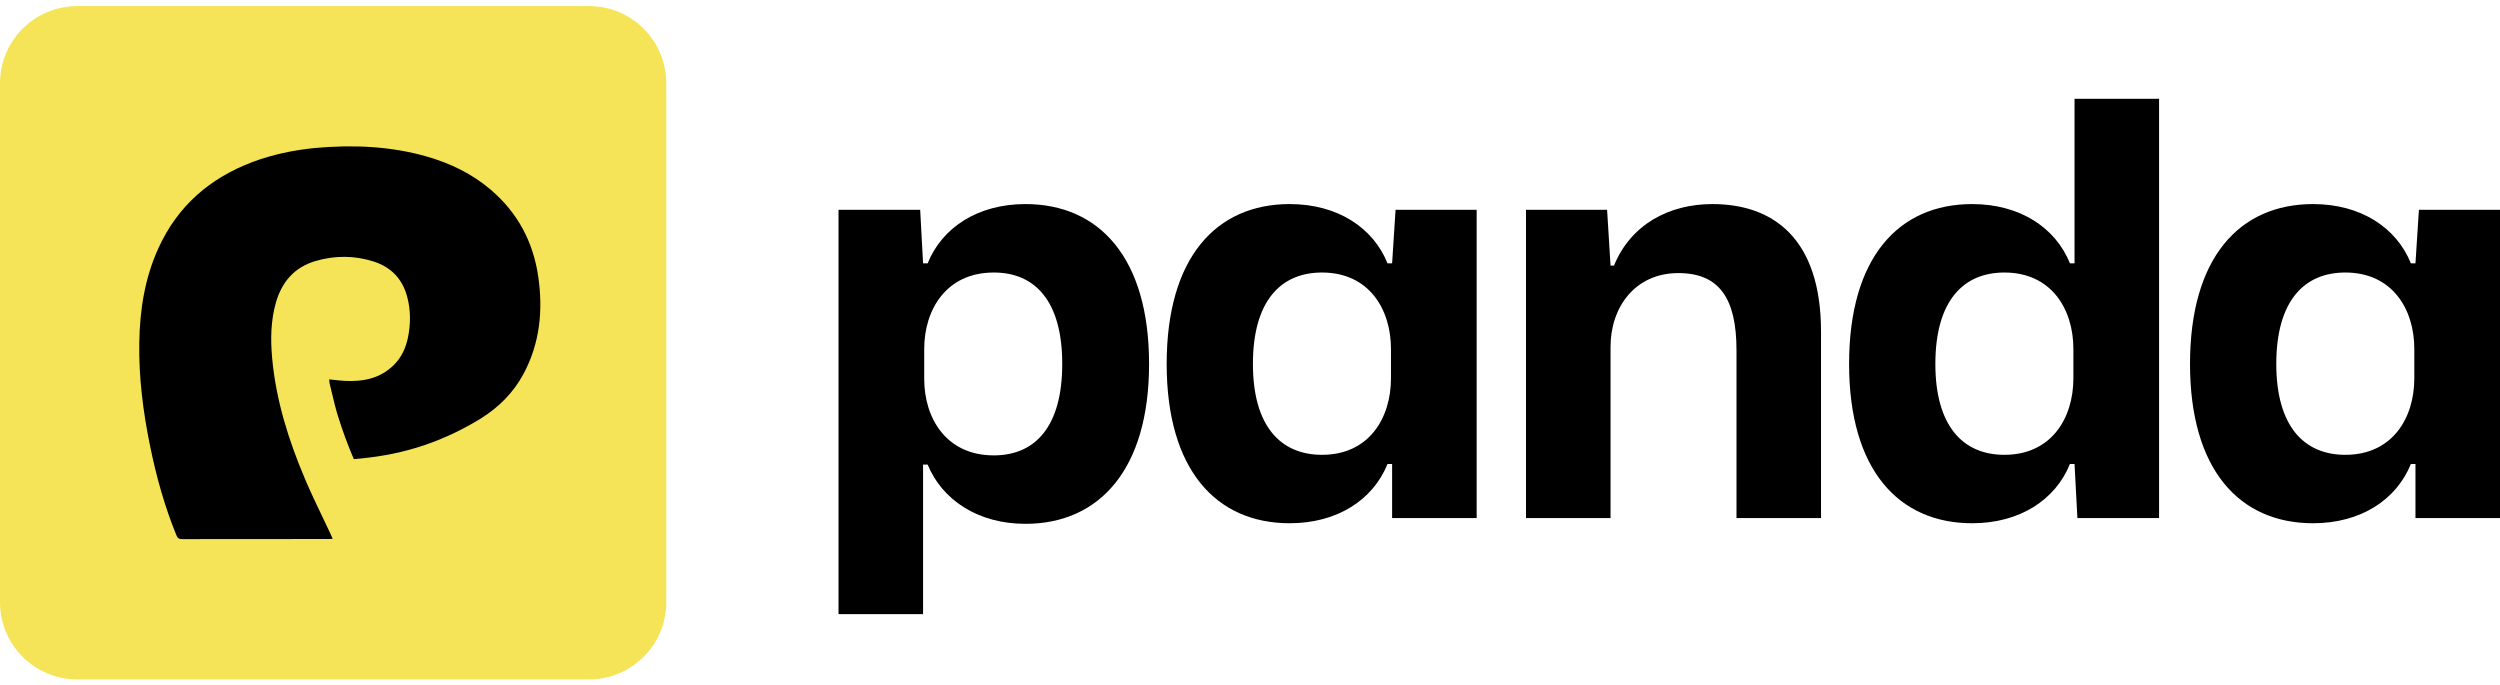 <svg width="124" height="34" viewBox="0 0 124 34" fill="none" xmlns="http://www.w3.org/2000/svg" data-scope="icon"><path d="M41.591 30.46H45.784V23.044H46.012C46.725 24.784 48.494 25.982 50.861 25.982C54.513 25.982 56.994 23.301 56.994 18.052C56.994 12.775 54.513 10.122 50.861 10.122C48.494 10.122 46.725 11.291 46.012 13.06H45.784L45.641 10.407H41.591V30.46ZM49.293 22.587C46.925 22.587 45.841 20.733 45.841 18.794V17.31C45.841 15.371 46.925 13.517 49.293 13.517C51.346 13.517 52.687 14.943 52.687 18.052C52.687 21.161 51.346 22.587 49.293 22.587Z" fill="currentColor"></path><path d="M63.971 25.953C66.339 25.953 68.107 24.784 68.82 23.015H69.049V25.697H73.242V10.407H69.22L69.049 13.06H68.82C68.107 11.291 66.339 10.122 63.971 10.122C60.32 10.122 57.867 12.775 57.867 18.052C57.867 23.301 60.32 25.953 63.971 25.953ZM65.569 22.559C63.515 22.559 62.145 21.133 62.145 18.052C62.145 14.943 63.515 13.517 65.569 13.517C67.908 13.517 68.992 15.342 68.992 17.31V18.765C68.992 20.733 67.908 22.559 65.569 22.559Z" fill="currentColor"></path><path d="M75.69 25.697H79.883V17.196C79.883 15.257 81.081 13.545 83.249 13.545C85.274 13.545 86.13 14.8 86.13 17.367V25.697H90.323V16.455C90.323 11.862 87.984 10.122 84.932 10.122C82.764 10.122 80.881 11.149 80.054 13.174H79.883L79.712 10.407H75.69V25.697Z" fill="currentColor"></path><path d="M97.819 25.953C100.187 25.953 101.955 24.784 102.668 23.015H102.897L103.039 25.697H107.09V4.902H102.897V13.06H102.668C101.955 11.291 100.187 10.122 97.819 10.122C94.168 10.122 91.715 12.775 91.715 18.052C91.715 23.301 94.168 25.953 97.819 25.953ZM99.417 22.559C97.363 22.559 95.994 21.133 95.994 18.052C95.994 14.943 97.363 13.517 99.417 13.517C101.756 13.517 102.84 15.342 102.84 17.31V18.765C102.84 20.733 101.756 22.559 99.417 22.559Z" fill="currentColor"></path><path d="M114.729 25.953C117.097 25.953 118.865 24.784 119.579 23.015H119.807V25.697H124V10.407H119.978L119.807 13.06H119.579C118.865 11.291 117.097 10.122 114.729 10.122C111.078 10.122 108.625 12.775 108.625 18.052C108.625 23.301 111.078 25.953 114.729 25.953ZM116.327 22.559C114.273 22.559 112.904 21.133 112.904 18.052C112.904 14.943 114.273 13.517 116.327 13.517C118.666 13.517 119.75 15.342 119.75 17.31V18.765C119.75 20.733 118.666 22.559 116.327 22.559Z" fill="currentColor"></path><path d="M0 4.129C0 2.016 1.713 0.302 3.827 0.302H29.221C31.334 0.302 33.047 2.016 33.047 4.129V29.871C33.047 31.985 31.334 33.698 29.221 33.698H3.827C1.713 33.698 0 31.985 0 29.871V4.129Z" fill="#F6E458"></path><path d="M21.178 7.767C19.355 7.243 17.495 7.172 15.6 7.342C14.539 7.452 13.52 7.662 12.536 8.032C10.411 8.83 8.814 10.213 7.863 12.296C7.18 13.788 6.934 15.374 6.908 17.001C6.881 18.721 7.096 20.416 7.439 22.097C7.749 23.621 8.162 25.115 8.753 26.557C8.809 26.694 8.879 26.741 9.028 26.74C10.895 26.736 12.762 26.736 14.629 26.736C15.181 26.736 15.734 26.736 16.287 26.736C16.329 26.736 16.372 26.734 16.42 26.731C16.445 26.73 16.471 26.728 16.5 26.727C16.489 26.7 16.479 26.676 16.47 26.653C16.451 26.608 16.435 26.568 16.417 26.53C16.282 26.241 16.145 25.954 16.007 25.666C15.708 25.042 15.409 24.418 15.139 23.782C14.319 21.854 13.691 19.868 13.499 17.766C13.415 16.838 13.427 15.916 13.684 15.012C13.978 13.979 14.609 13.25 15.656 12.945C16.617 12.665 17.591 12.667 18.547 12.976C19.4 13.252 19.956 13.834 20.193 14.707C20.374 15.377 20.374 16.054 20.237 16.73C20.131 17.25 19.918 17.724 19.534 18.104C18.846 18.785 17.987 18.941 17.065 18.889C16.901 18.88 16.738 18.862 16.569 18.843C16.491 18.835 16.41 18.826 16.329 18.818C16.331 18.844 16.332 18.868 16.334 18.89C16.336 18.935 16.338 18.973 16.347 19.01C16.387 19.168 16.424 19.326 16.461 19.485C16.552 19.866 16.642 20.248 16.758 20.622C16.985 21.356 17.25 22.073 17.55 22.772C19.69 22.605 21.661 22.073 23.753 20.817C23.784 20.797 23.813 20.78 23.841 20.762C24.74 20.202 25.467 19.477 25.969 18.54C26.781 17.022 26.939 15.4 26.698 13.725C26.449 11.996 25.673 10.545 24.338 9.407C23.412 8.618 22.341 8.101 21.178 7.767Z" fill="black"></path></svg>